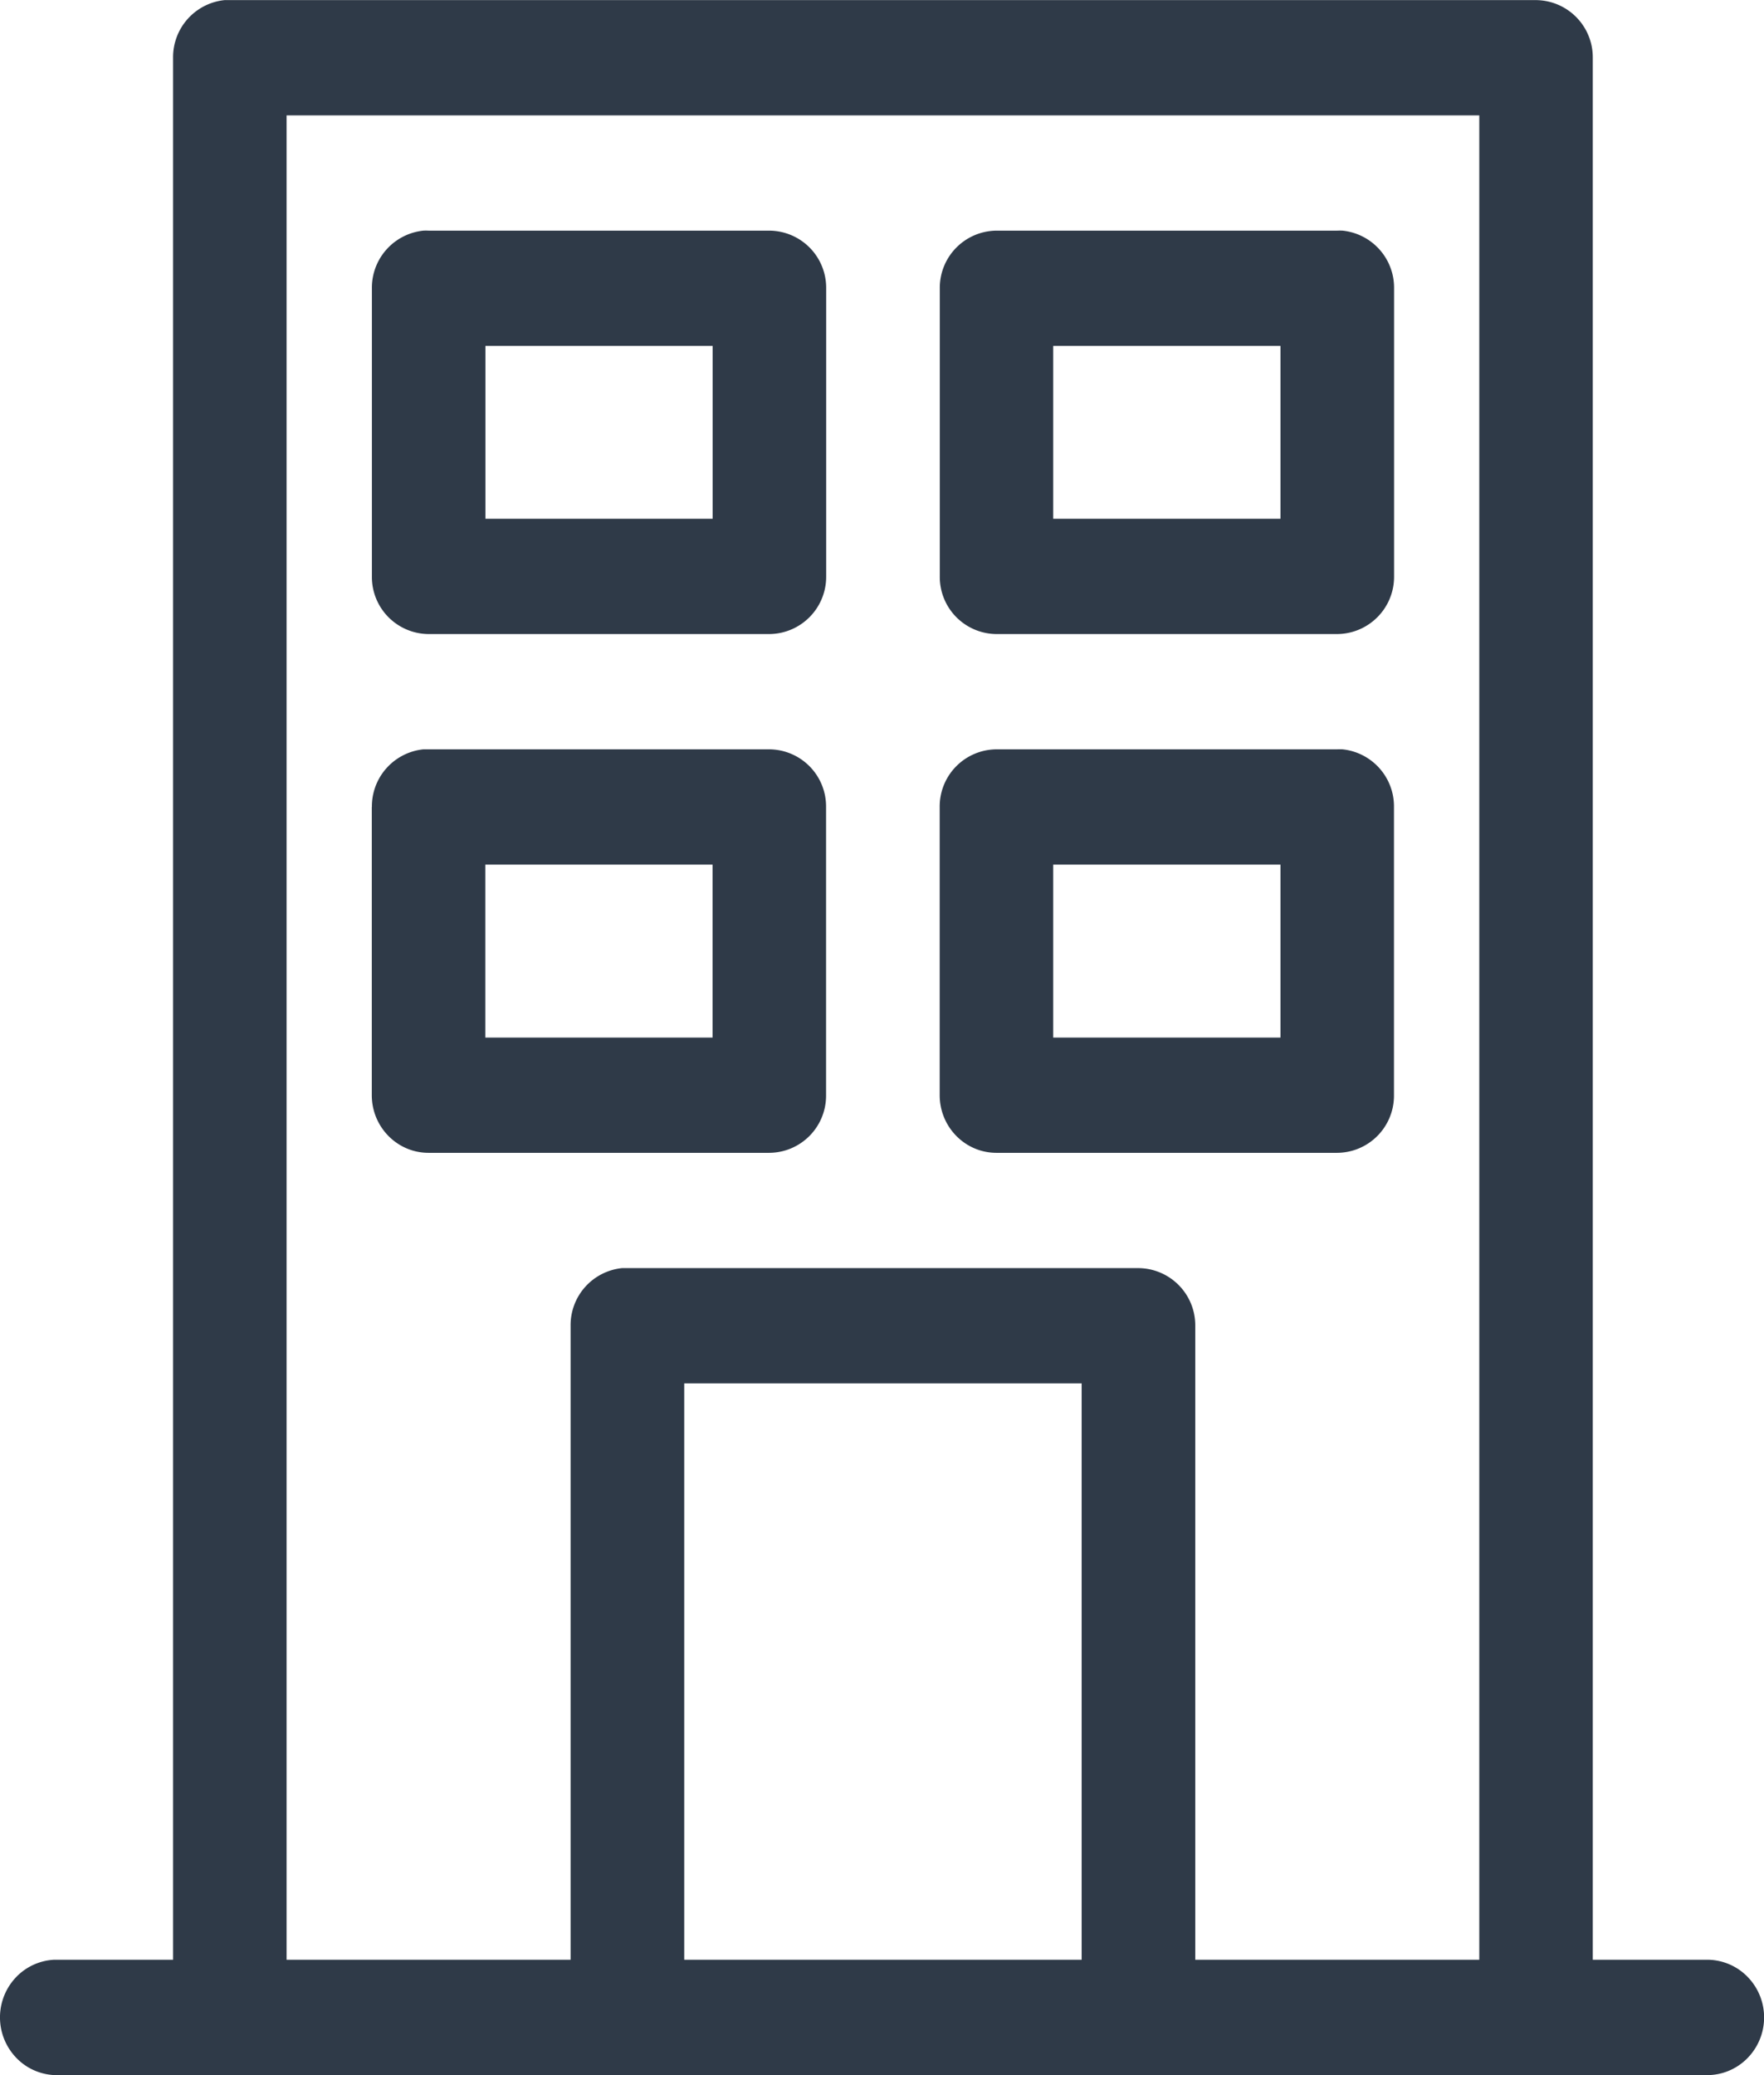 <svg width="17" height="20" xmlns="http://www.w3.org/2000/svg"><path d="M6.594 18.888h3.83v-5.555h-3.83v5.555zM10.15 10h2.19V8.333h-2.19V10zm-5.473 0h2.19V8.333h-2.19V10zm4.926-2.778a.551.551 0 00-.547.556v2.777c0 .307.245.556.547.556h3.284a.551.551 0 00.547-.556V7.778a.553.553 0 00-.496-.556.55.55 0 00-.051 0H9.604zm-6.02.556v2.777c0 .307.245.556.547.556h3.284a.551.551 0 00.547-.556V7.778a.551.551 0 00-.547-.556H4.08a.553.553 0 00-.496.556zM10.15 5h2.19V3.334h-2.19V5zM4.678 5h2.19V3.334h-2.19V5zm4.926-2.777a.551.551 0 00-.547.555v2.778a.55.55 0 00.547.555h3.284a.552.552 0 00.547-.555V2.778a.553.553 0 00-.496-.555.55.55 0 00-.051 0H9.604zm-5.524 0a.553.553 0 00-.496.555v2.778a.55.55 0 00.547.555h3.284a.552.552 0 00.547-.555V2.778a.551.551 0 00-.547-.555H4.13a.55.55 0 00-.051 0zM2.763 1.112h11.493v17.776h-2.737v-6.11a.552.552 0 00-.547-.556H5.995a.552.552 0 00-.496.556v6.11H2.762V1.112zM1.668.556v18.332H.522a.545.545 0 00-.38.182.562.562 0 00.037.785c.107.1.25.151.395.145h15.87a.544.544 0 00.393-.16.56.56 0 000-.792.544.544 0 00-.392-.16H15.35V.556a.552.552 0 00-.547-.555H2.164a.553.553 0 00-.496.555z" fill="#2F3A48" fill-rule="evenodd"/></svg>